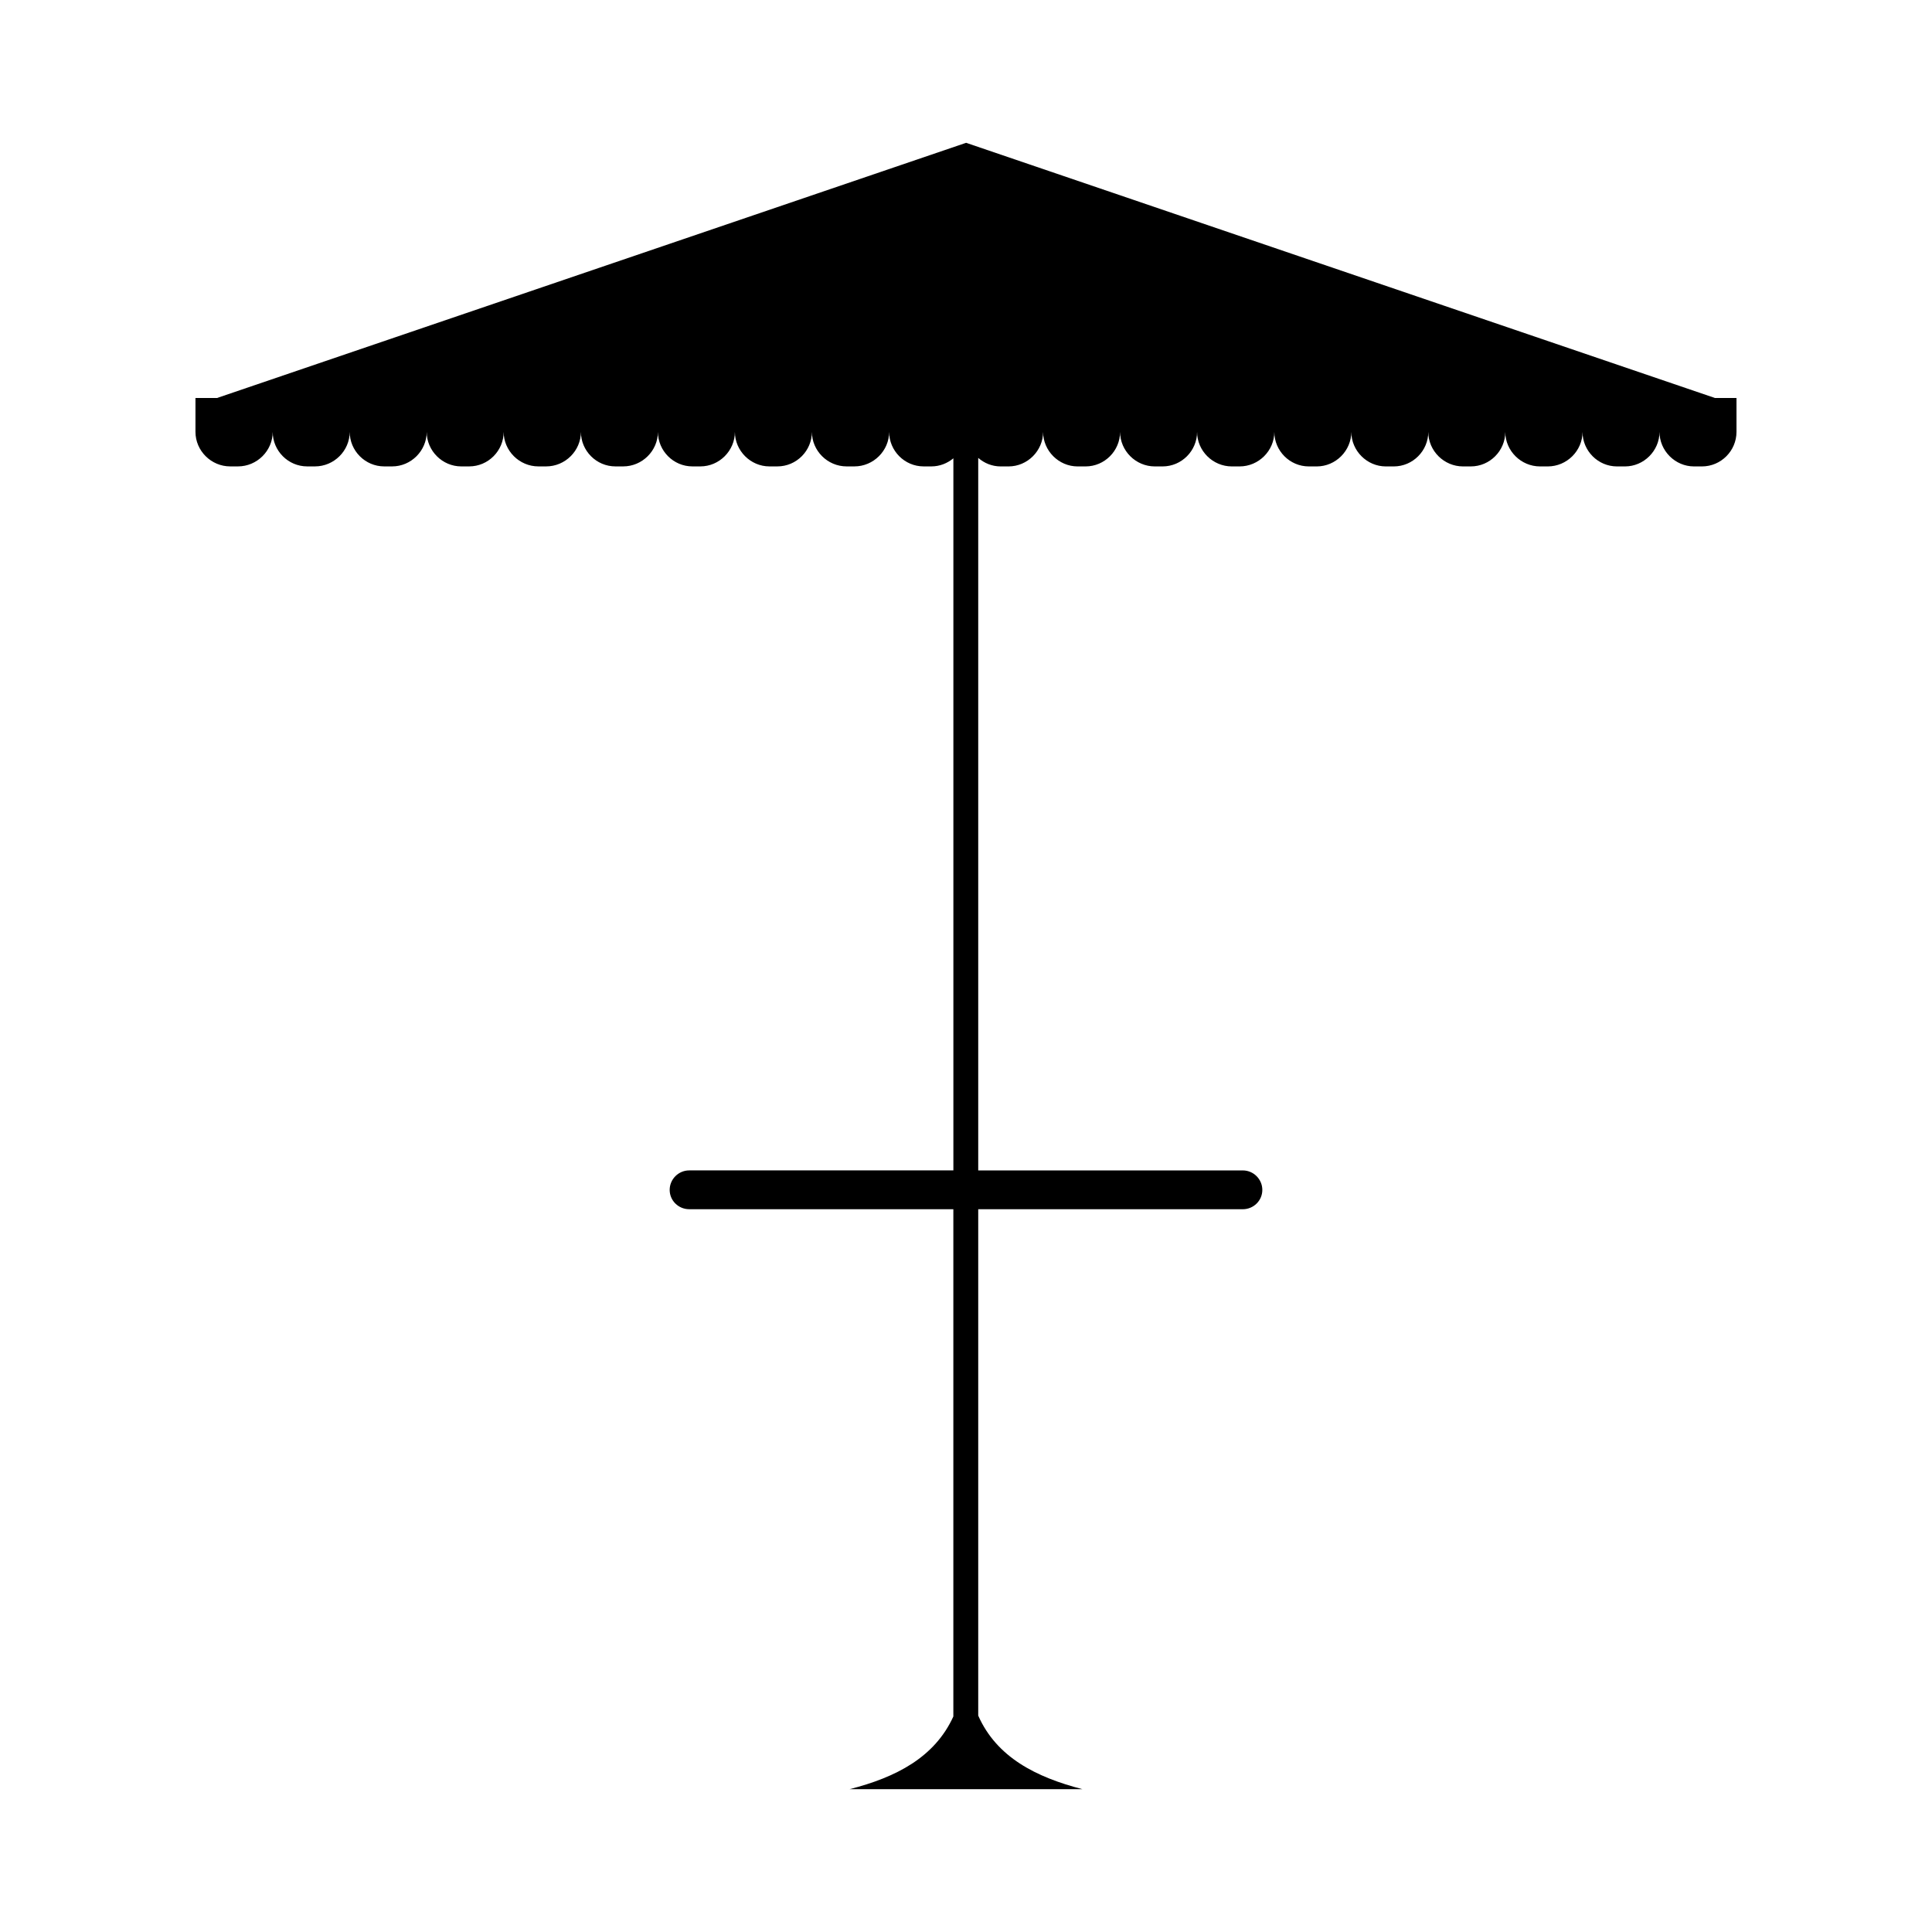 <?xml version="1.0" encoding="UTF-8"?>
<!-- Uploaded to: ICON Repo, www.iconrepo.com, Generator: ICON Repo Mixer Tools -->
<svg fill="#000000" width="800px" height="800px" version="1.1" viewBox="144 144 512 512" xmlns="http://www.w3.org/2000/svg">
 <path d="m598.48 249.47-198.45-67.625-198.51 67.625h-5.719v8.984c0 5.004 4.152 9.148 9.211 9.148h2.047c5.059 0 9.211-4.152 9.211-9.148 0 5.004 4.09 9.148 9.148 9.148h2.047c5.059 0 9.211-4.152 9.211-9.148 0 5.004 4.09 9.148 9.152 9.148h2.102c5.004 0 9.148-4.152 9.148-9.148 0 5.004 4.152 9.148 9.148 9.148h2.102c5.059 0 9.148-4.152 9.148-9.148 0 5.004 4.152 9.148 9.211 9.148h2.047c5.059 0 9.211-4.152 9.211-9.148 0 5.004 4.09 9.148 9.152 9.148h2.047c5.059 0 9.211-4.152 9.211-9.148 0 5.004 4.09 9.148 9.148 9.148h2.102c5.004 0 9.148-4.152 9.148-9.148 0 5.004 4.152 9.148 9.152 9.148h2.102c5.059 0 9.152-4.152 9.152-9.148 0 5.004 4.144 9.148 9.211 9.148h2.047c5.059 0 9.211-4.152 9.211-9.148 0 5.004 4.09 9.148 9.148 9.148h2.047c2.215 0 4.231-0.828 5.828-2.144v188.71h-70.008c-2.84 0-5.176 2.332-5.176 5.168 0 2.84 2.332 5.117 5.176 5.117h70v134.43c-4.941 10.855-15.234 16.141-27.512 19.27h61.73c-12.332-3.184-22.738-8.469-27.625-19.496v-134.2h70.113c2.84 0 5.176-2.273 5.176-5.117 0-2.84-2.332-5.168-5.176-5.168l-70.113-0.004v-188.82c1.602 1.387 3.656 2.258 5.941 2.258h2.102c5.004 0 9.148-4.152 9.148-9.148 0 5.004 4.152 9.148 9.148 9.148h2.102c5.059 0 9.152-4.152 9.152-9.148 0 5.004 4.152 9.148 9.211 9.148h2.047c5.059 0 9.148-4.152 9.148-9.148 0 5.004 4.152 9.148 9.211 9.148h2.047c5.059 0 9.211-4.152 9.211-9.148 0 5.004 4.09 9.148 9.148 9.148h2.102c5.004 0 9.152-4.152 9.152-9.148 0 5.004 4.152 9.148 9.148 9.148h2.102c5.059 0 9.148-4.152 9.148-9.148 0 5.004 4.152 9.148 9.211 9.148h2.047c5.059 0 9.148-4.152 9.148-9.148 0 5.004 4.152 9.148 9.211 9.148h2.047c5.059 0 9.211-4.152 9.211-9.148 0 5.004 4.09 9.148 9.148 9.148h2.102c5.004 0 9.148-4.152 9.148-9.148 0 5.004 4.152 9.148 9.148 9.148h2.102c5.059 0 9.152-4.152 9.152-9.148v-8.984z" fill-rule="evenodd"/>
</svg>